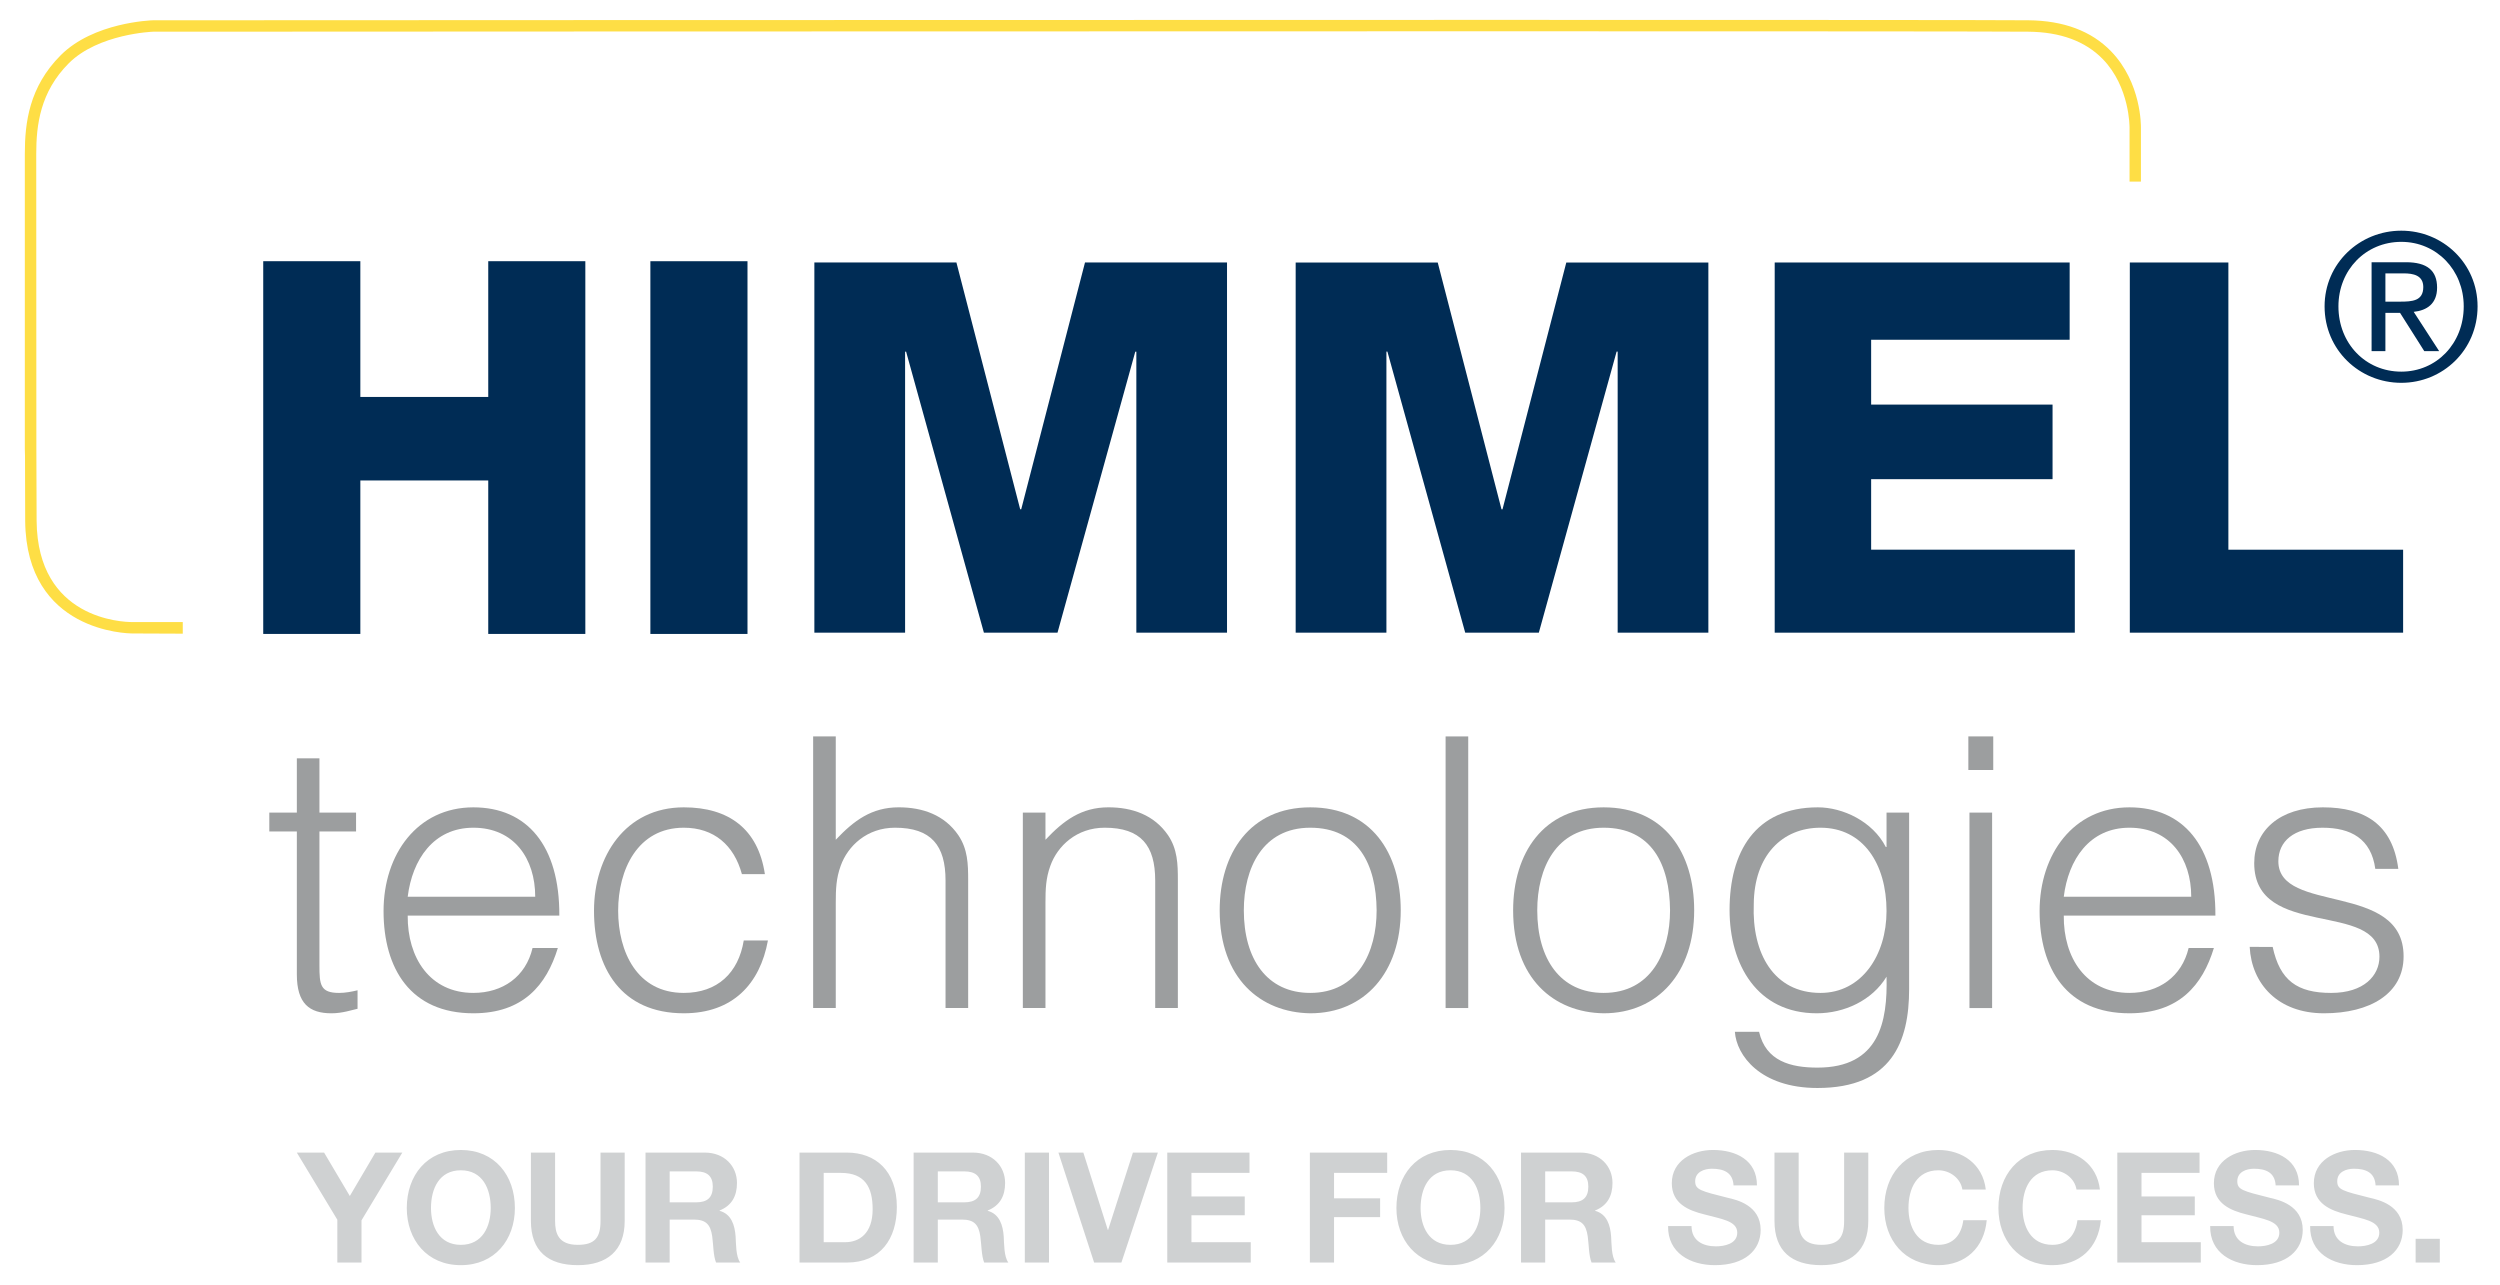 <?xml version="1.0" encoding="utf-8"?>
<!-- Generator: Adobe Illustrator 16.0.4, SVG Export Plug-In . SVG Version: 6.00 Build 0)  -->
<!DOCTYPE svg PUBLIC "-//W3C//DTD SVG 1.1//EN" "http://www.w3.org/Graphics/SVG/1.1/DTD/svg11.dtd">
<svg version="1.1" id="Ebene_1" xmlns="http://www.w3.org/2000/svg" xmlns:xlink="http://www.w3.org/1999/xlink" x="0px" y="0px"
	 width="303.308px" height="155.906px" viewBox="0 0 303.308 155.906" enable-background="new 0 0 303.308 155.906"
	 xml:space="preserve">
<path fill="#FEDE45" d="M22.174,75.471h-6.13c-1.175,0-11.499-0.343-11.602-12.276c-0.011-1.242-0.022-4.274-0.03-8.721
	L4.397,18.664c0-3.478,0.468-7.505,3.946-10.986c3.592-3.592,10.194-3.832,10.242-3.832c0,0,95.245-0.052,162.656-0.052
	c39.135,0,60.956,0.019,64.847,0.052c3.872,0.033,6.908,1.149,9.023,3.319c3.297,3.386,3.253,8.268,3.253,8.331v6.536h1.382V15.51
	c0.003-0.225,0.065-5.49-3.637-9.299c-2.38-2.45-5.747-3.71-10.01-3.75c-3.895-0.033-25.721-0.048-64.858-0.048
	c-67.414,0-162.659,0.048-162.678,0.048c-0.291,0.011-7.214,0.254-11.196,4.24c-3.835,3.835-4.355,8.202-4.355,11.963v35.815
	l0.019,0.773h0.003c0.007,4.031,0.015,6.787,0.022,7.955c0.118,13.48,12.438,13.646,13.035,13.646l6.083,0.025V75.471z"/>
<path fill="#9C9E9F" d="M43.379,122.388c-0.641,0.133-1.831,0.549-3.157,0.549c-2.701,0-4.208-1.189-4.208-4.716v-17.346h-3.341
	v-2.284h3.341V92h2.741v6.591h4.443v2.284h-4.443v16.252c0,2.332,0.092,3.338,2.384,3.338c0.729,0,1.51-0.141,2.24-0.32V122.388z"/>
<path fill="#9C9E9F" d="M64.935,108.795c0-4.623-2.564-8.374-7.505-8.374c-4.852,0-7.417,3.891-7.965,8.374H64.935z M49.464,111.083
	c-0.044,5.125,2.704,9.38,7.965,9.38c3.566,0,6.363-1.967,7.181-5.448h3.069c-1.374,4.49-4.211,7.921-10.25,7.921
	c-7.601,0-10.895-5.397-10.895-12.401c0-6.912,4.119-12.585,10.895-12.585c6.496,0,10.478,4.623,10.43,13.134H49.464z"/>
<path fill="#9C9E9F" d="M90.01,106.05c-0.962-3.521-3.39-5.629-7.052-5.629c-5.626,0-7.962,5.124-7.962,10.068
	c0,4.985,2.288,9.974,7.962,9.974c4.075,0,6.635-2.425,7.276-6.359h2.933c-0.961,5.262-4.259,8.831-10.209,8.831
	c-7.549,0-10.891-5.445-10.891-12.445c0-6.591,3.798-12.541,10.891-12.541c5.449,0,9.015,2.608,9.84,8.102H90.01z"/>
<path fill="#9C9E9F" d="M98.653,122.297V89.345h2.745v12.538c2.2-2.329,4.348-3.936,7.641-3.936c2.885,0,5.545,0.918,7.232,3.386
	c1.142,1.695,1.19,3.479,1.19,5.449v15.515h-2.745v-15.47c0-4.256-1.739-6.407-6.134-6.407c-3.386,0-5.718,2.195-6.587,4.624
	c-0.549,1.51-0.597,2.836-0.597,4.483v12.77H98.653z"/>
<path fill="#9C9E9F" d="M126.839,122.297h-2.745V98.589h2.745v3.294c2.196-2.329,4.348-3.936,7.641-3.936
	c2.885,0,5.538,0.918,7.232,3.386c1.142,1.695,1.19,3.479,1.19,5.449v15.515h-2.749v-15.47c0-4.256-1.735-6.407-6.13-6.407
	c-3.386,0-5.722,2.195-6.591,4.624c-0.549,1.51-0.593,2.836-0.593,4.483V122.297z"/>
<path fill="#9C9E9F" d="M158.963,100.421c-5.77,0-8.058,4.896-8.058,10.021c0,5.902,2.796,10.021,8.058,10.021
	c5.766,0,8.054-4.94,8.054-10.021C166.969,104.861,164.776,100.421,158.963,100.421 M147.976,110.443
	c0-6.912,3.666-12.493,10.987-12.493c7.412,0,10.979,5.537,10.979,12.493c0,7.505-4.344,12.493-10.979,12.493
	C152.924,122.844,147.976,118.725,147.976,110.443"/>
<rect x="175.385" y="89.346" fill="#9C9E9F" width="2.745" height="32.952"/>
<path fill="#9C9E9F" d="M194.558,100.421c-5.763,0-8.054,4.896-8.054,10.021c0,5.902,2.796,10.021,8.054,10.021
	c5.77,0,8.057-4.94,8.057-10.021C202.566,104.861,200.371,100.421,194.558,100.421 M183.578,110.443
	c0-6.912,3.658-12.493,10.979-12.493c7.416,0,10.986,5.537,10.986,12.493c0,7.505-4.348,12.493-10.986,12.493
	C188.519,122.844,183.578,118.725,183.578,110.443"/>
<path fill="#9C9E9F" d="M220.87,100.421c-4.623,0-8.054,3.342-8.098,9.288c-0.232,5.954,2.421,10.755,8.098,10.755
	c4.989,0,8.01-4.572,8.01-9.933C228.88,104.813,226.043,100.421,220.87,100.421 M228.88,98.59h2.741v21.417
	c0,6.362-2.104,11.992-11.119,11.992c-6.956,0-9.837-3.982-10.021-6.819h2.934c0.821,3.569,3.839,4.347,7.088,4.347
	c7.509,0,8.515-5.581,8.378-11.03c-1.742,2.881-5.125,4.439-8.466,4.439c-7.232,0-10.578-5.902-10.578-12.537
	c0-7.004,3.069-12.449,10.714-12.449c3.021,0,6.64,1.691,8.238,4.808h0.092V98.59z"/>
<path fill="#9C9E9F" d="M238.942,122.298h2.748V98.59h-2.748V122.298z M238.806,93.417h3.021v-4.071h-3.021V93.417z"/>
<path fill="#9C9E9F" d="M265.847,108.795c0-4.623-2.561-8.374-7.501-8.374c-4.855,0-7.413,3.891-7.962,8.374H265.847z
	 M250.384,111.083c-0.052,5.125,2.697,9.38,7.962,9.38c3.57,0,6.358-1.967,7.185-5.448h3.064c-1.37,4.49-4.207,7.921-10.249,7.921
	c-7.597,0-10.895-5.397-10.895-12.401c0-6.912,4.123-12.585,10.895-12.585c6.495,0,10.478,4.623,10.434,13.134H250.384z"/>
<path fill="#9C9E9F" d="M275.729,114.882c0.873,4.075,2.977,5.582,7.092,5.582c3.986,0,5.861-2.104,5.861-4.396
	c0-6.863-15.193-2.012-15.193-11.348c0-3.935,3.069-6.771,8.326-6.771c5.125,0,8.467,2.104,9.155,7.461h-2.792
	c-0.502-3.662-2.974-4.988-6.407-4.988c-3.479,0-5.354,1.646-5.354,4.071c0,6.454,15.194,2.428,15.194,11.531
	c0,4.531-4.075,6.912-9.656,6.912c-5.586,0-8.787-3.57-9.016-8.055H275.729z"/>
<path fill="#CFD1D2" d="M293.072,153.176h2.933v-2.877h-2.933V153.176z M280.273,148.748c-0.059,3.291,2.727,4.746,5.678,4.746
	c3.644,0,5.552-1.831,5.552-4.277c0-3.011-2.973-3.662-3.964-3.888c-3.342-0.84-3.979-0.99-3.979-2.019
	c0-1.12,1.083-1.515,2.02-1.515c1.418,0,2.542,0.432,2.634,2.02h2.841c0-3.084-2.561-4.296-5.346-4.296
	c-2.41,0-4.988,1.286-4.988,4.034c0,2.465,2,3.309,3.982,3.791c1.941,0.542,3.96,0.748,3.96,2.207c0,1.363-1.569,1.661-2.597,1.661
	c-1.569,0-2.955-0.688-2.955-2.465H280.273z M268.145,148.748c-0.055,3.291,2.73,4.746,5.682,4.746c3.644,0,5.549-1.831,5.549-4.277
	c0-3.011-2.97-3.662-3.961-3.888c-3.346-0.84-3.979-0.99-3.979-2.019c0-1.12,1.084-1.515,2.016-1.515
	c1.422,0,2.542,0.432,2.638,2.02h2.837c0-3.084-2.557-4.296-5.342-4.296c-2.409,0-4.988,1.286-4.988,4.034
	c0,2.465,2,3.309,3.979,3.791c1.941,0.542,3.961,0.748,3.961,2.207c0,1.363-1.569,1.661-2.598,1.661
	c-1.569,0-2.951-0.688-2.951-2.465H268.145z M256.879,153.176h10.128v-2.468h-7.195v-3.269h6.466v-2.28h-6.466V142.3h7.044v-2.465
	h-9.977V153.176z M254.768,144.32c-0.354-3.084-2.841-4.801-5.755-4.801c-4.111,0-6.558,3.08-6.558,7.041
	c0,3.85,2.446,6.934,6.558,6.934c3.29,0,5.57-2.111,5.869-5.457h-2.841c-0.225,1.776-1.234,2.992-3.028,2.992
	c-2.635,0-3.625-2.244-3.625-4.469c0-2.333,0.99-4.576,3.625-4.576c1.44,0,2.708,1.01,2.914,2.336H254.768z M240.922,144.32
	c-0.354-3.084-2.841-4.801-5.755-4.801c-4.111,0-6.558,3.08-6.558,7.041c0,3.85,2.446,6.934,6.558,6.934
	c3.29,0,5.567-2.111,5.869-5.457h-2.841c-0.225,1.776-1.233,2.992-3.028,2.992c-2.634,0-3.625-2.244-3.625-4.469
	c0-2.333,0.991-4.576,3.625-4.576c1.44,0,2.712,1.01,2.914,2.336H240.922z M226.668,139.835h-2.933v8.294
	c0,2-0.675,2.899-2.768,2.899c-2.372,0-2.748-1.44-2.748-2.899v-8.294h-2.933v8.294c0,3.647,2.074,5.364,5.681,5.364
	c3.566,0,5.7-1.758,5.7-5.364V139.835z M202.377,148.748c-0.055,3.291,2.727,4.746,5.682,4.746c3.644,0,5.549-1.831,5.549-4.277
	c0-3.011-2.97-3.662-3.961-3.888c-3.346-0.84-3.982-0.99-3.982-2.019c0-1.12,1.087-1.515,2.019-1.515
	c1.422,0,2.542,0.432,2.635,2.02h2.84c0-3.084-2.561-4.296-5.342-4.296c-2.413,0-4.988,1.286-4.988,4.034
	c0,2.465,1.997,3.309,3.979,3.791c1.941,0.542,3.961,0.748,3.961,2.207c0,1.363-1.569,1.661-2.598,1.661
	c-1.569,0-2.951-0.688-2.951-2.465H202.377z M184.534,153.176h2.933v-5.213h2.933c1.478,0,2.02,0.615,2.226,2.019
	c0.147,1.065,0.129,2.351,0.465,3.194h2.936c-0.541-0.729-0.505-2.317-0.56-3.157c-0.096-1.363-0.505-2.729-1.945-3.12v-0.037
	c1.496-0.601,2.111-1.776,2.111-3.346c0-2.019-1.511-3.681-3.905-3.681h-7.192V153.176z M187.467,142.117h3.213
	c1.33,0,2.02,0.556,2.02,1.846c0,1.349-0.689,1.908-2.02,1.908h-3.213V142.117z M169.418,146.56c0,3.85,2.446,6.934,6.559,6.934
	c4.111,0,6.558-3.084,6.558-6.934c0-3.961-2.446-7.041-6.558-7.041C171.864,139.519,169.418,142.599,169.418,146.56 M172.351,146.56
	c0-2.333,0.991-4.576,3.626-4.576c2.634,0,3.625,2.243,3.625,4.576c0,2.225-0.991,4.469-3.625,4.469
	C173.342,151.029,172.351,148.785,172.351,146.56 M158.918,153.176h2.933v-5.512h5.589v-2.28h-5.589V142.3h6.447v-2.465h-9.38
	V153.176z M141.617,153.176h10.128v-2.468h-7.195v-3.269h6.466v-2.28h-6.466V142.3h7.044v-2.465h-9.977V153.176z M140.475,139.835
	h-3.025l-3.01,9.381h-0.037l-2.969-9.381h-3.025l4.333,13.341h3.309L140.475,139.835z M124.334,153.176h2.933v-13.341h-2.933
	V153.176z M110.842,153.176h2.936v-5.213h2.933c1.474,0,2.016,0.615,2.222,2.019c0.151,1.065,0.133,2.351,0.468,3.194h2.933
	c-0.542-0.729-0.505-2.317-0.56-3.157c-0.092-1.363-0.505-2.729-1.942-3.12v-0.037c1.492-0.601,2.111-1.776,2.111-3.346
	c0-2.019-1.514-3.681-3.905-3.681h-7.195V153.176z M113.778,142.117h3.213c1.326,0,2.019,0.556,2.019,1.846
	c0,1.349-0.693,1.908-2.019,1.908h-3.213V142.117z M97,153.176h5.751c4.075,0,6.057-2.877,6.057-6.745
	c0-4.41-2.598-6.596-6.057-6.596H97V153.176z M99.933,142.3h2.089c2.899,0,3.85,1.721,3.85,4.41c0,2.951-1.625,3.998-3.327,3.998
	h-2.612V142.3z M78.314,153.176h2.933v-5.213h2.933c1.478,0,2.019,0.615,2.225,2.019c0.147,1.065,0.129,2.351,0.468,3.194h2.933
	c-0.542-0.729-0.505-2.317-0.56-3.157c-0.096-1.363-0.505-2.729-1.945-3.12v-0.037c1.496-0.601,2.111-1.776,2.111-3.346
	c0-2.019-1.51-3.681-3.905-3.681h-7.191V153.176z M81.247,142.117h3.216c1.326,0,2.015,0.556,2.015,1.846
	c0,1.349-0.689,1.908-2.015,1.908h-3.216V142.117z M75.79,139.835h-2.933v8.294c0,2-0.67,2.899-2.763,2.899
	c-2.376,0-2.749-1.44-2.749-2.899v-8.294h-2.933v8.294c0,3.647,2.074,5.364,5.681,5.364c3.566,0,5.696-1.758,5.696-5.364V139.835z
	 M49.352,146.56c0,3.85,2.45,6.934,6.558,6.934c4.111,0,6.558-3.084,6.558-6.934c0-3.961-2.446-7.041-6.558-7.041
	C51.802,139.519,49.352,142.599,49.352,146.56 M52.289,146.56c0-2.333,0.987-4.576,3.622-4.576c2.638,0,3.625,2.243,3.625,4.576
	c0,2.225-0.987,4.469-3.625,4.469C53.276,151.029,52.289,148.785,52.289,146.56 M40.926,153.176h2.933v-5.121l4.952-8.22h-3.268
	l-3.102,5.269l-3.121-5.269h-3.309l4.915,8.146V153.176z"/>
<polygon fill="#002C55" points="31.936,31.69 43.718,31.69 43.718,48.159 59.236,48.159 59.236,31.69 71.015,31.69 71.015,76.911 
	59.236,76.911 59.236,58.291 43.718,58.291 43.718,76.911 31.936,76.911 "/>
<rect x="78.906" y="31.692" fill="#002C55" width="11.782" height="45.22"/>
<polygon fill="#002C55" points="98.801,31.847 116.036,31.847 123.772,61.789 123.897,61.789 131.635,31.847 148.866,31.847 
	148.866,76.758 137.865,76.758 137.865,42.664 137.736,42.664 128.3,76.758 119.37,76.758 109.931,42.664 109.809,42.664 
	109.809,76.758 98.801,76.758 "/>
<polygon fill="#002C55" points="157.195,31.848 174.43,31.848 182.167,61.79 182.289,61.79 190.029,31.848 207.264,31.848 
	207.264,76.759 196.26,76.759 196.26,42.661 196.131,42.661 186.695,76.759 177.765,76.759 168.325,42.661 168.204,42.661 
	168.204,76.759 157.195,76.759 "/>
<polygon fill="#002C55" points="215.312,31.847 251.097,31.847 251.097,41.22 227.013,41.22 227.013,49.086 249.022,49.086 
	249.022,58.134 227.013,58.134 227.013,66.689 251.723,66.689 251.723,76.758 215.312,76.758 "/>
<polyline fill="#002C55" points="258.396,76.758 258.396,31.847 270.354,31.847 270.354,66.692 291.554,66.692 291.554,76.758 "/>
<path fill="#002C55" d="M289.405,36.597h1.754c1.481,0,2.841-0.07,2.841-1.772c0-1.433-1.238-1.658-2.369-1.658h-2.226V36.597z
	 M287.729,31.815h4.171c2.567,0,3.775,1.01,3.775,3.08c0,1.953-1.233,2.767-2.836,2.94l3.087,4.764h-1.806l-2.936-4.638h-1.78v4.638
	h-1.676V31.815z M291.333,45.089c4.27,0,7.574-3.404,7.574-7.921c0-4.417-3.305-7.826-7.574-7.826c-4.322,0-7.627,3.408-7.627,7.826
	C283.706,41.685,287.011,45.089,291.333,45.089 M291.333,27.987c5.036,0,9.254,3.972,9.254,9.181c0,5.305-4.218,9.277-9.254,9.277
	c-5.062,0-9.307-3.972-9.307-9.277C282.026,31.959,286.271,27.987,291.333,27.987"/>
</svg>
